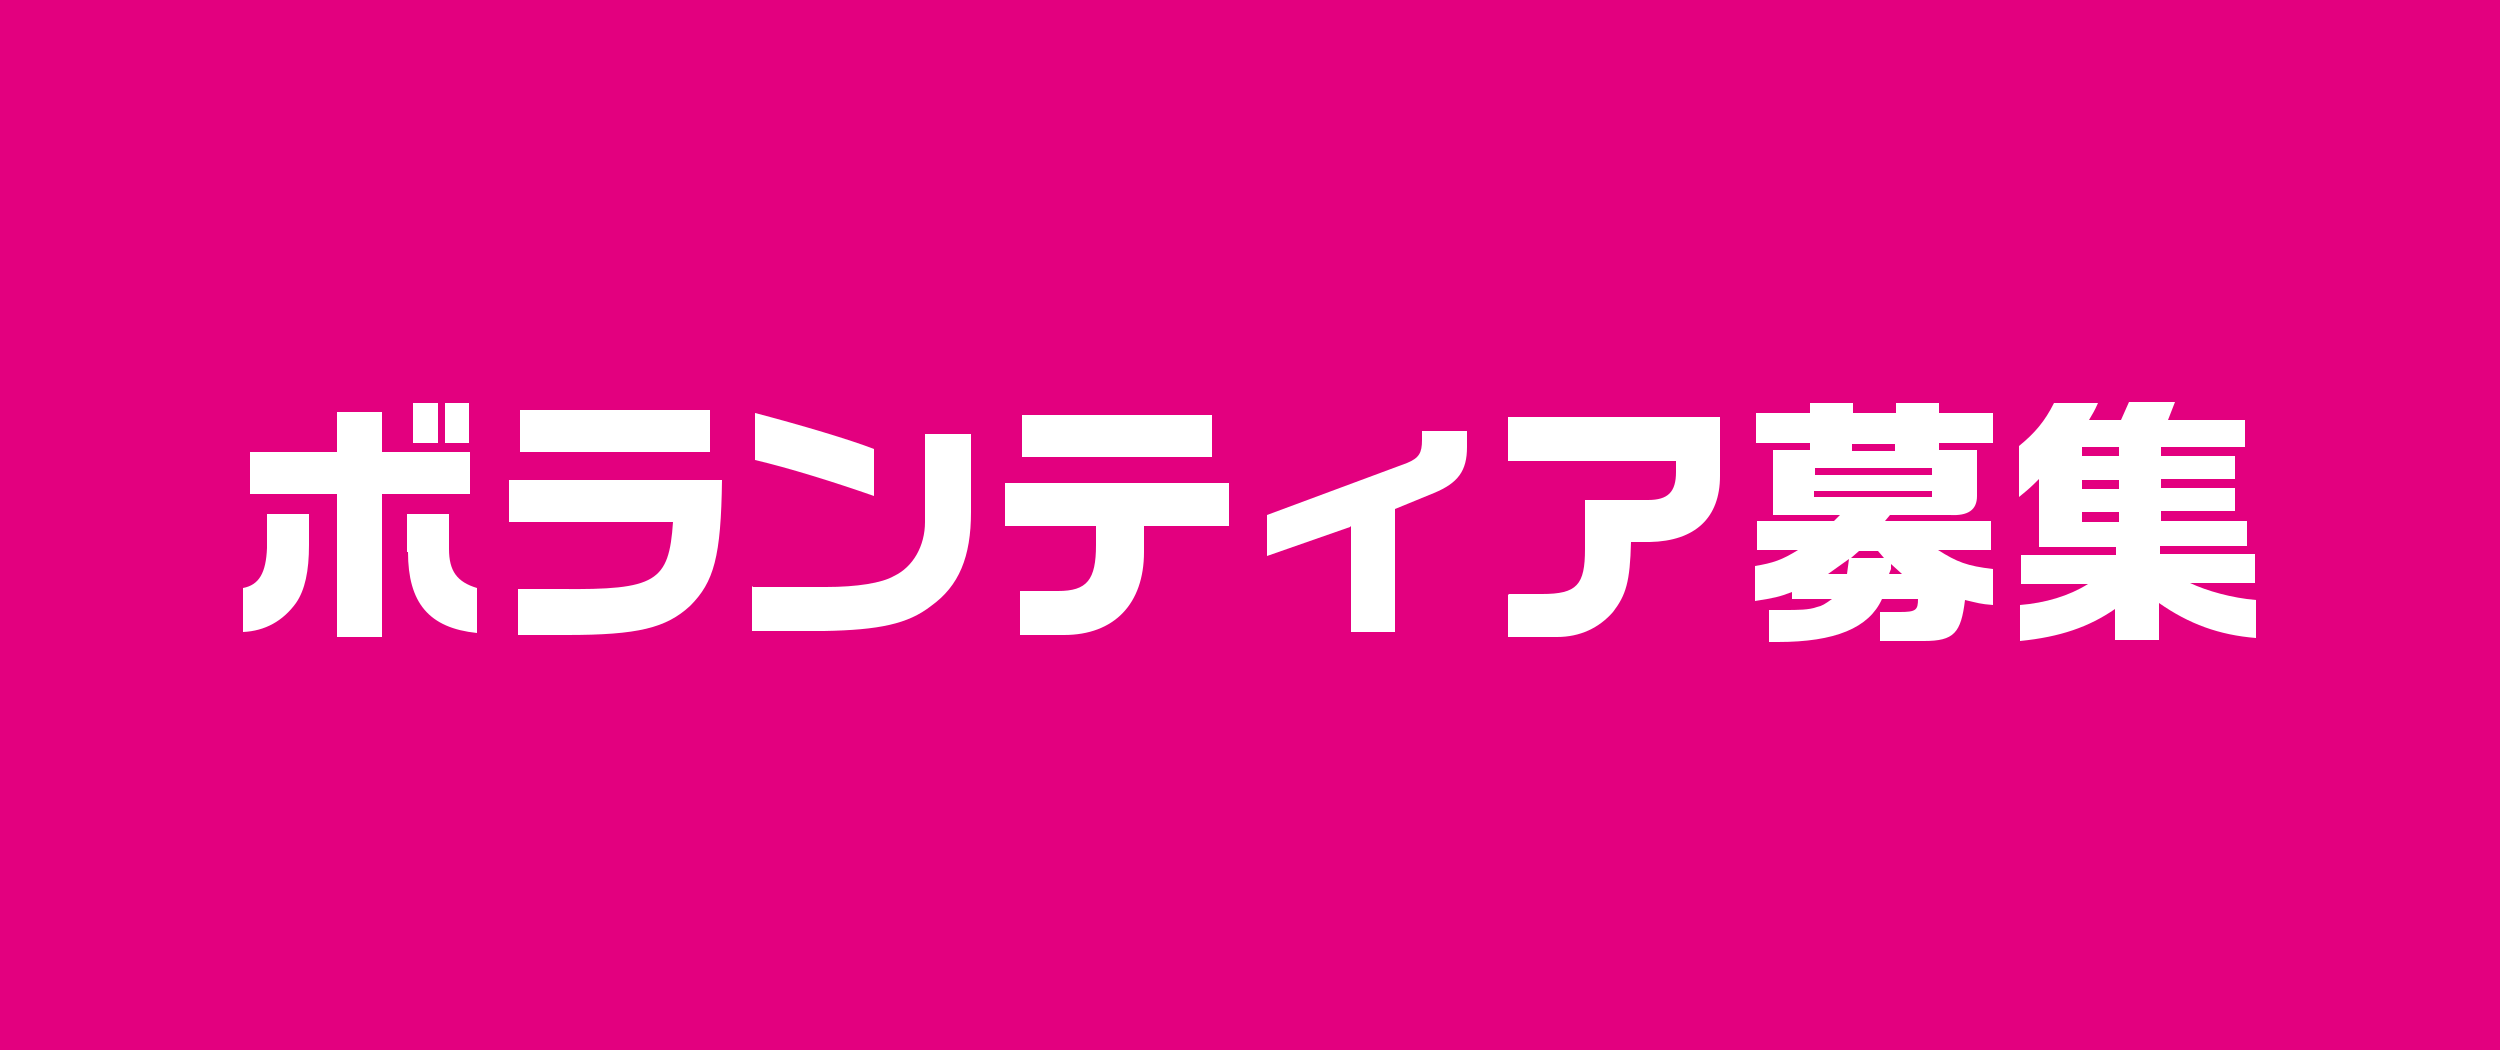 <?xml version="1.0" encoding="UTF-8"?>
<svg id="_レイヤー_3" data-name="レイヤー_3" xmlns="http://www.w3.org/2000/svg" version="1.1" viewBox="0 0 250 105">
  <!-- Generator: Adobe Illustrator 29.3.1, SVG Export Plug-In . SVG Version: 2.1.0 Build 151)  -->
  <rect width="250" height="105" fill="#e3007f"/>
  <g>
    <path d="M24.3,58.8c1.6-.3,2.3-1.5,2.4-4v-3.4h4.2v3.1c0,2.6-.4,4.5-1.3,5.8-1.3,1.8-3.1,2.8-5.3,2.9v-4.5ZM33.7,49.4h-8.7v-4.2h8.7v-4h4.5v4h8.8v4.2h-8.8v14.3h-4.5v-14.3ZM40.7,55.2v-3.8h4.2v3.5c0,2.2.8,3.3,2.8,3.9v4.5c-4.8-.5-6.9-3-6.9-8.1ZM41.3,40.3h2.5v4h-2.5v-4ZM44.5,40.3h2.4v4h-2.4v-4Z" fill="#fff"/>
    <path d="M51.8,58.9h4.3c9.5.1,10.8-.7,11.2-6.7h-16.4v-4.2h21.3c-.1,7.7-.8,10.2-3.2,12.6-2.4,2.2-5.2,2.9-12.3,2.9h-4.9v-4.6ZM52,41h19v4.2h-19v-4.2Z" fill="#fff"/>
    <path d="M75.3,58.7h7.3c3.1,0,5.6-.4,6.8-1.1,1.9-.9,3.1-3,3.1-5.4v-8.8h4.6v7.8c0,4.5-1.2,7.4-4,9.4-2.3,1.8-5.2,2.4-10.7,2.5h-7.2v-4.5ZM75.5,45.9v-4.6c4.6,1.2,9.6,2.7,11.9,3.6v4.7c-4-1.4-8.5-2.8-11.9-3.6Z" fill="#fff"/>
    <path d="M101.9,59.1h3.9c2.9,0,3.8-1.1,3.8-4.6v-1.9h-9.1v-4.3h22.4v4.3h-8.5v2.6c0,5.2-3,8.3-8,8.3h-4.4v-4.4ZM102.2,41.5h19v4.2h-19v-4.2Z" fill="#fff"/>
    <path d="M135,52.7l-8.3,2.9v-4.1l14-5.2c1.2-.5,1.5-1,1.5-2.3v-.9h4.5v1.6c0,2.4-.9,3.6-3.3,4.6l-3.9,1.6v12.3h-4.4v-10.6Z" fill="#fff"/>
    <path d="M150.9,59.4h3.3c3.5,0,4.3-.9,4.3-4.5v-4.9h6.3c2,0,2.8-.8,2.8-2.8v-1.1h-16.8v-4.4h21.2v5.9c0,4.2-2.5,6.5-7,6.6h-1.9c-.1,4-.5,5.3-1.8,7-1.4,1.6-3.3,2.5-5.6,2.5h-4.9v-4.2Z" fill="#fff"/>
    <path d="M176.9,61h1.5c1.4,0,2.5,0,3.3-.3.5-.1.8-.3,1.5-.8h-4v-.7c-1.3.5-1.8.6-3.7.9v-3.5c1.8-.3,2.7-.6,4.3-1.6h-4.1v-2.9h7.7l.6-.6h-6.7v-6.5h3.7v-.7h-5.4v-3h5.4v-1h4.3v1h4.3v-1h4.3v1h5.4v3h-5.4v.7h3.8v4.6c0,1.4-.9,2-2.7,1.9h-6l-.5.6h10.6v2.9h-5.3c1.9,1.2,2.9,1.6,5.5,1.9v3.6c-1.3-.1-1.5-.2-2.8-.5-.4,3.3-1.1,4.1-4.1,4.1h-4.4v-2.9h2c1.6,0,1.8-.2,1.8-1.3h-3.6c-1.3,2.9-4.7,4.3-10.4,4.3h-.9v-3.3ZM193.2,49.7v-.6h-11.8v.6h11.8ZM193.2,47.5v-.7h-11.7v.7h11.7ZM184.7,57.4c.1-.7.1-.8.2-1.5l-2.1,1.5h1.9ZM188.4,55.8l-.6-.7h-1.9l-.8.7h3.4ZM189.5,45.1v-.7h-4.3v.7h4.3ZM190.2,57.4l-1.1-1v.5c0,0-.2.5-.2.5h1.2Z" fill="#fff"/>
    <path d="M202,60.5c2.5-.2,4.9-.9,6.8-2.1h-6.7v-2.9h9.5v-.8h-7.7v-6.8c-.8.8-.9.9-2,1.8v-5.1c1.6-1.3,2.6-2.5,3.5-4.3h4.4c-.4.9-.5,1-.9,1.7h3.2l.8-1.8h4.6l-.7,1.8h7.7v2.7h-8.4v.9h7.4v2.3h-7.4v.9h7.4v2.3h-7.4v1h8.6v2.5h-8.7v.8h9.5v2.9h-6.5c1.7.8,4.2,1.5,6.6,1.7v3.8c-3.7-.3-6.7-1.4-9.7-3.5v3.7h-4.4v-3.1c-2.6,1.8-5.5,2.8-9.5,3.2v-3.7ZM211.9,45.6v-.9h-3.7v.9h3.7ZM211.9,48.9v-.9h-3.7v.9h3.7ZM211.9,52.2v-1h-3.7v1h3.7Z" fill="#fff"/>
  </g>
</svg>